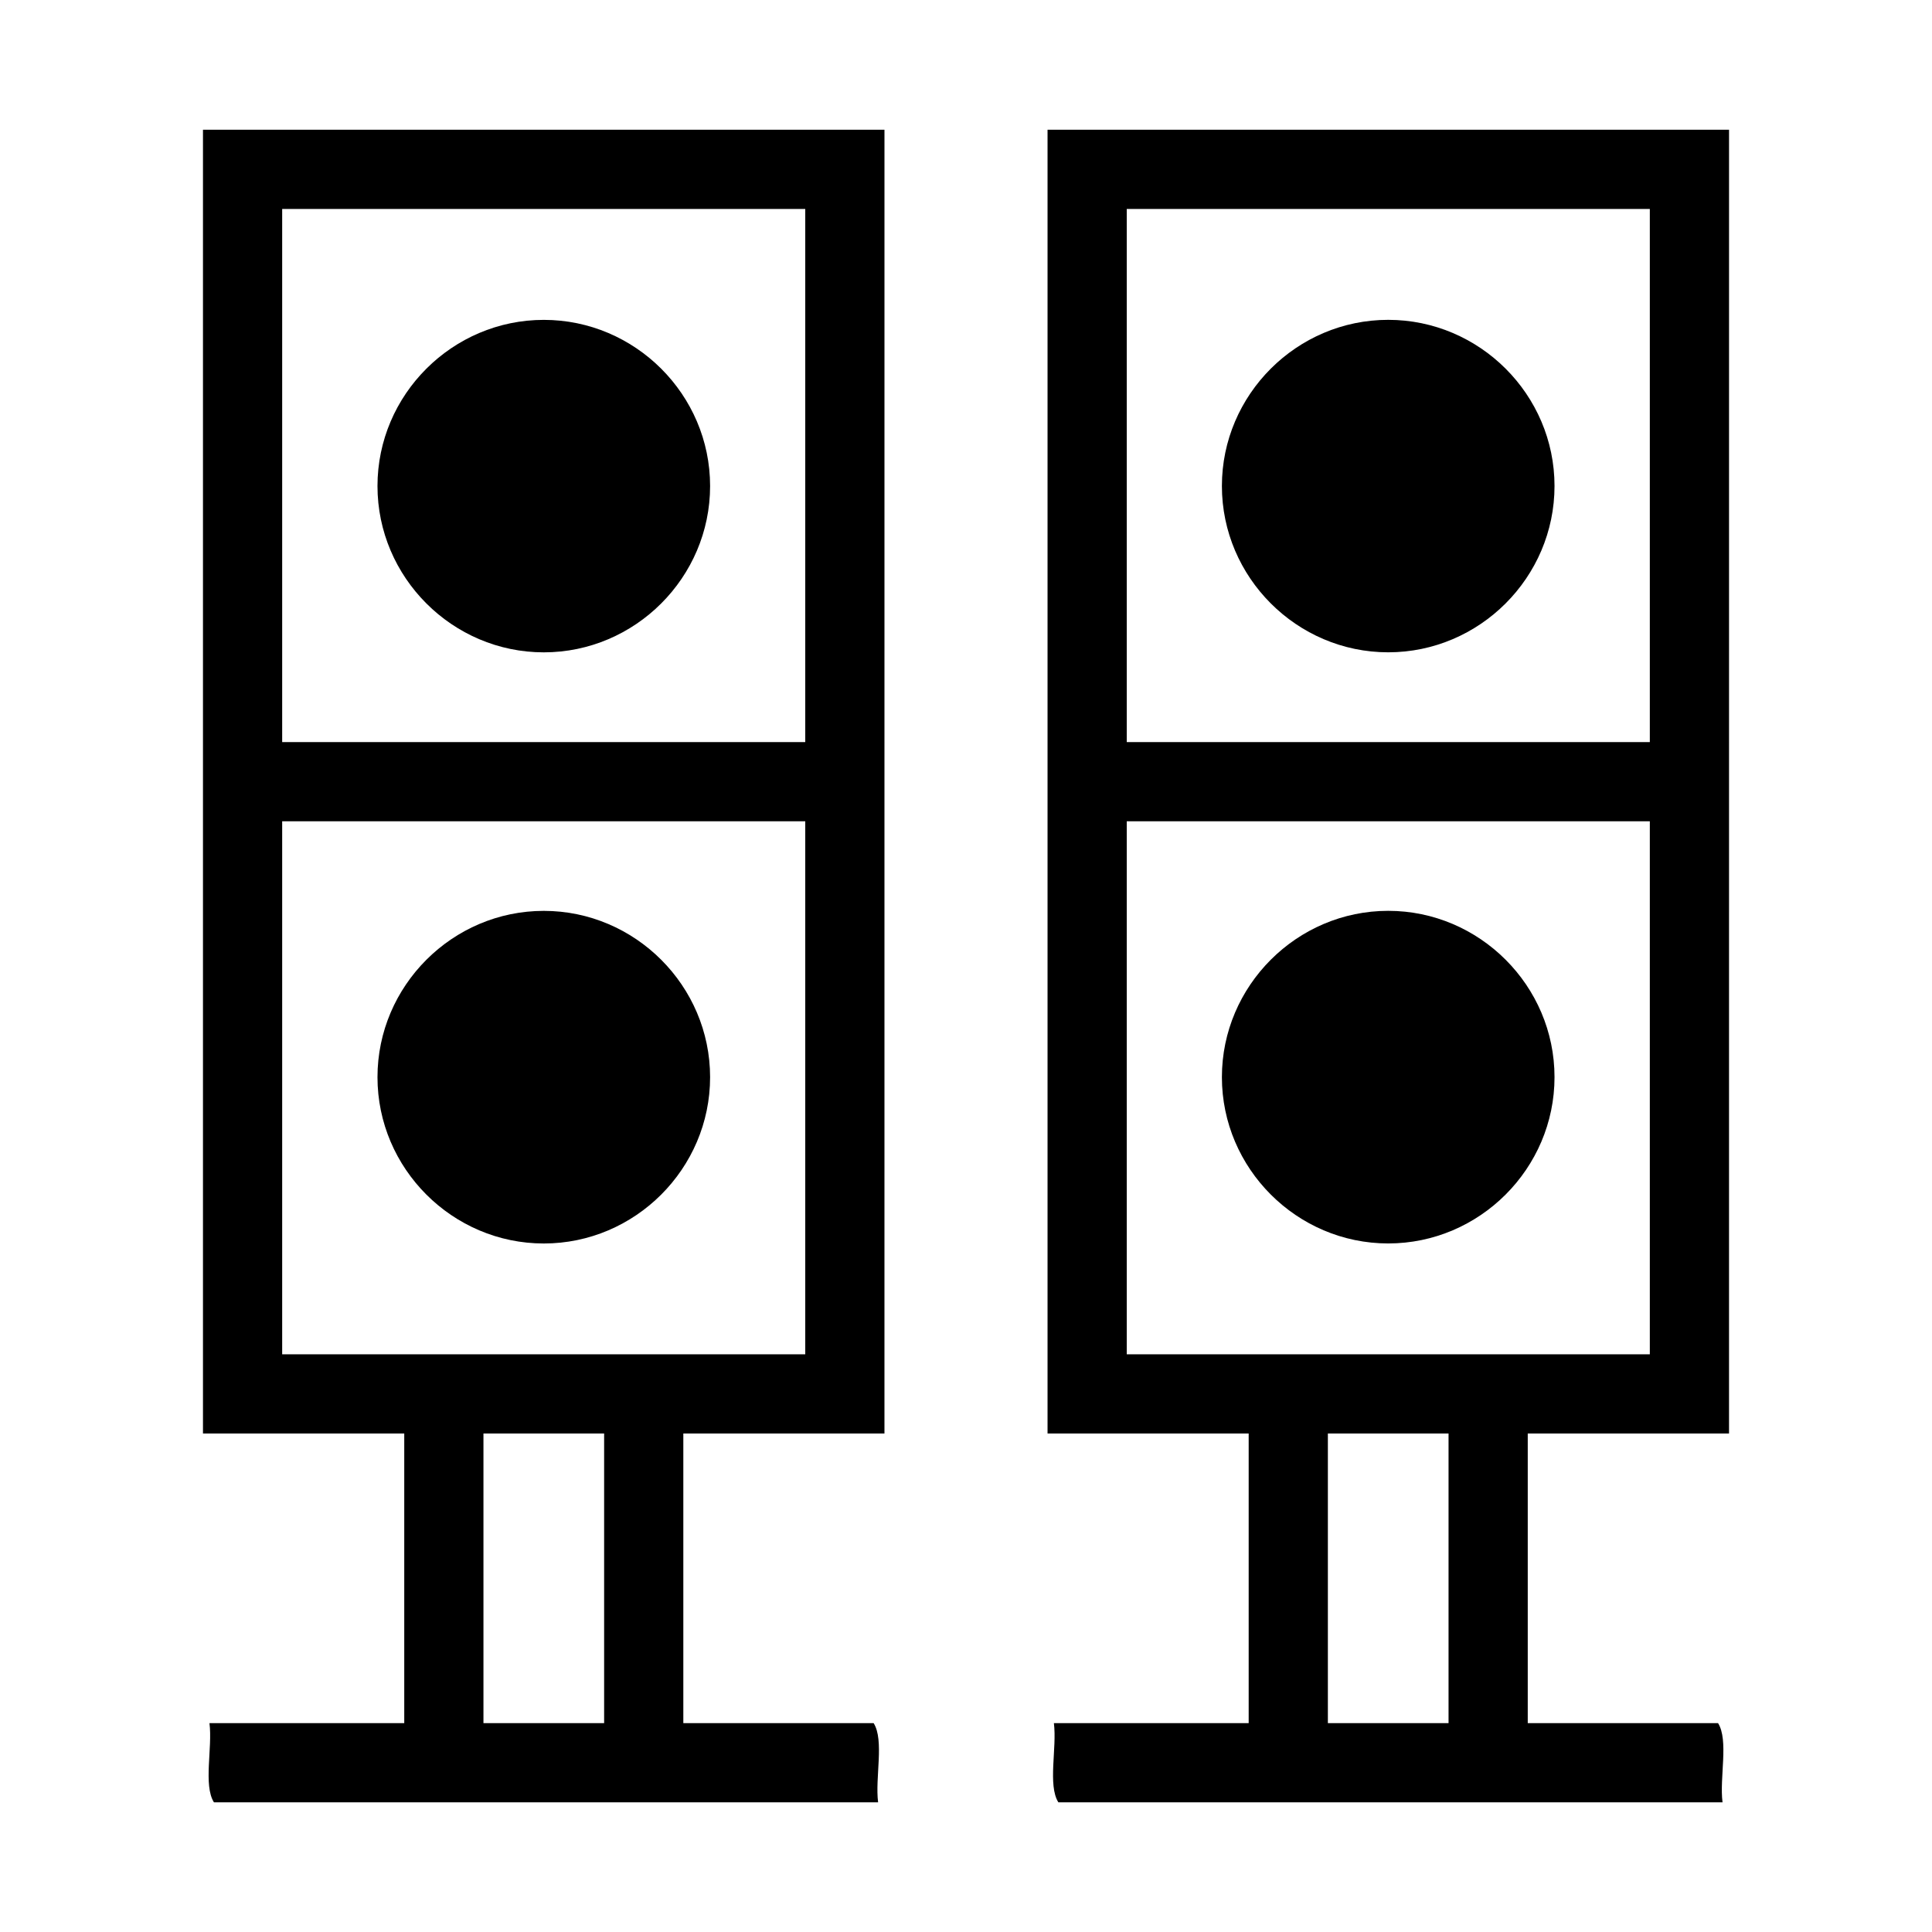 <?xml version="1.0" encoding="UTF-8"?>
<!-- Uploaded to: SVG Repo, www.svgrepo.com, Generator: SVG Repo Mixer Tools -->
<svg fill="#000000" width="800px" height="800px" version="1.1" viewBox="144 144 512 512" xmlns="http://www.w3.org/2000/svg">
 <g>
  <path d="m511.89 385.38c-24.211 0-44.074 19.863-44.074 44.074 0 24.211 19.863 44.074 44.074 44.074 24.211 0 44.074-19.863 44.074-44.074 0-24.211-19.863-44.074-44.074-44.074z"/>
  <path d="m511.89 228.76c-24.211 0-44.074 19.82-44.074 44.035 0 24.211 19.863 44.074 44.074 44.074 24.211 0 44.074-19.863 44.074-44.074s-19.863-44.035-44.074-44.035z"/>
  <path d="m197.79 178.38v345.51h53.34v76.754h-51.621c0.844 6.555-1.676 16.457 1.188 20.992h176.01c-0.844-6.555 1.676-16.457-1.188-20.992h-50.43v-76.754h53.301l0.004-345.51zm223.82 0v345.51h53.301v76.754h-51.621c0.844 6.555-1.676 16.457 1.188 20.992h176.01c-0.844-6.555 1.676-16.457-1.188-20.992h-50.43v-76.754h53.34l0.004-345.51zm-202.83 20.992h138.62v141.29h-138.62zm223.82 0h138.62v141.29h-138.62zm-223.82 162.28h138.62v141.25h-138.62zm223.82 0h138.62v141.25h-138.62zm-170.48 162.24h31.98v76.754h-31.98zm223.78 0h31.98v76.754h-31.98z"/>
  <path d="m288.11 228.77c-24.211 0-44.074 19.82-44.074 44.035 0 24.211 19.863 44.074 44.074 44.074 24.211 0 44.074-19.863 44.074-44.074 0-24.211-19.863-44.035-44.074-44.035z"/>
  <path d="m288.11 385.39c-24.211 0-44.074 19.863-44.074 44.074 0 24.211 19.863 44.074 44.074 44.074 24.211 0 44.074-19.863 44.074-44.074 0-24.211-19.863-44.074-44.074-44.074z"/>
 </g>
</svg>